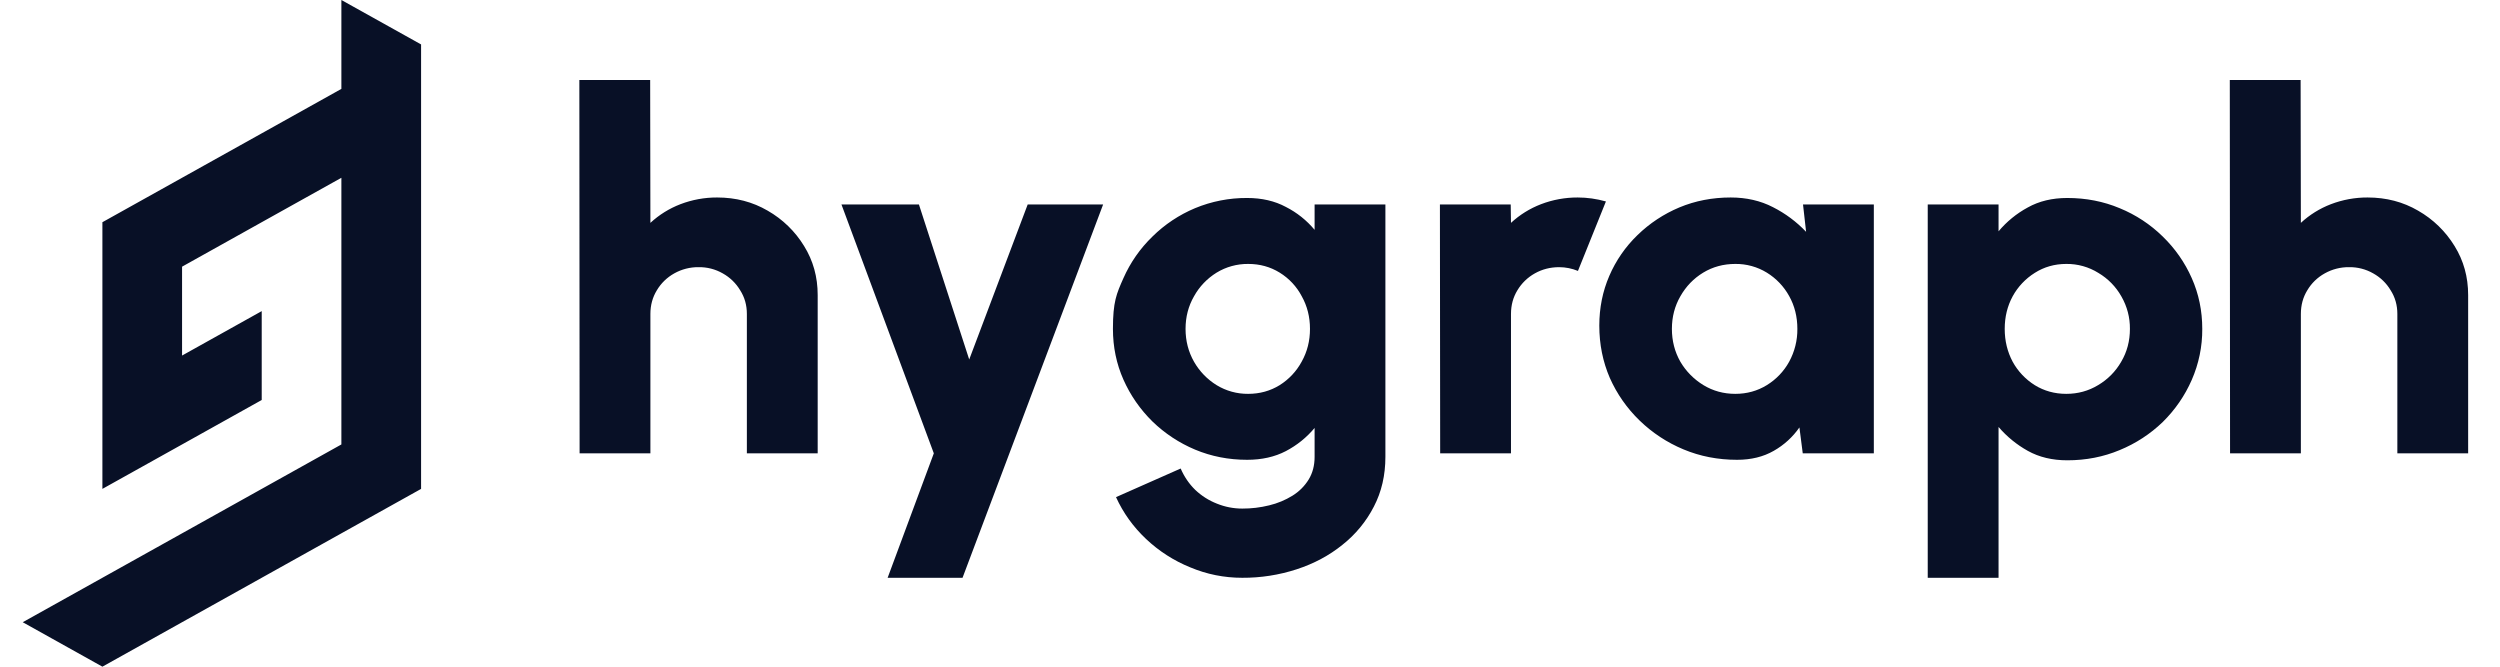 <svg xmlns="http://www.w3.org/2000/svg" width="150" height="40" viewBox="0 0 150 40" fill="none"><g clip-path="url(#clip0_1866_1681)"><path d="M49.061 17.702V27.2H44.812V18.837C44.812 18.31 44.679 17.837 44.412 17.419C44.16 16.995 43.799 16.644 43.365 16.403C42.926 16.151 42.426 16.022 41.918 16.03C41.406 16.024 40.901 16.153 40.456 16.403C40.022 16.645 39.661 16.995 39.41 17.419C39.153 17.837 39.024 18.31 39.024 18.837V27.2H34.776L34.761 4.8H39.01L39.024 13.372C39.547 12.888 40.158 12.508 40.825 12.252C41.528 11.983 42.274 11.846 43.027 11.849C44.145 11.849 45.156 12.113 46.06 12.64C46.958 13.153 47.71 13.883 48.245 14.761C48.789 15.636 49.062 16.616 49.061 17.702ZM61.662 12.267H66.188L57.752 34.667H53.258L56.029 27.2L50.487 12.267H55.135L58.153 21.57L61.662 12.267ZM78.876 12.267H83.124V27.409C83.124 28.514 82.894 29.51 82.432 30.396C81.975 31.287 81.329 32.072 80.538 32.695C79.748 33.332 78.835 33.82 77.798 34.158C76.746 34.501 75.643 34.673 74.535 34.667C73.447 34.667 72.405 34.458 71.41 34.039C70.427 33.64 69.529 33.062 68.762 32.337C67.992 31.61 67.392 30.774 66.961 29.828L70.84 28.111C71.056 28.609 71.349 29.037 71.717 29.395C72.09 29.749 72.53 30.029 73.011 30.217C73.503 30.416 74.011 30.515 74.535 30.515C75.08 30.517 75.623 30.452 76.151 30.321C76.647 30.203 77.12 30.006 77.552 29.739C77.948 29.494 78.28 29.162 78.522 28.768C78.758 28.38 78.876 27.927 78.876 27.41V25.677C78.4 26.248 77.814 26.72 77.152 27.066C76.485 27.414 75.71 27.588 74.827 27.588C73.719 27.588 72.677 27.384 71.703 26.976C70.751 26.577 69.885 26.004 69.147 25.289C68.408 24.561 67.828 23.725 67.407 22.78C66.987 21.834 66.776 20.819 66.776 19.733C66.776 18.105 66.986 17.633 67.407 16.687C67.82 15.753 68.41 14.906 69.147 14.193C69.88 13.469 70.748 12.891 71.702 12.491C72.691 12.081 73.754 11.872 74.827 11.879C75.71 11.879 76.485 12.058 77.152 12.416C77.816 12.753 78.402 13.221 78.876 13.79V12.267ZM74.889 23.631C75.587 23.631 76.218 23.456 76.782 23.108C77.34 22.757 77.796 22.268 78.106 21.69C78.434 21.102 78.599 20.45 78.599 19.734C78.599 19.016 78.434 18.364 78.106 17.777C77.802 17.195 77.345 16.705 76.782 16.358C76.218 16.009 75.587 15.835 74.889 15.836C74.221 15.83 73.564 16.011 72.996 16.358C72.428 16.709 71.962 17.197 71.641 17.777C71.302 18.364 71.133 19.017 71.133 19.733C71.133 20.451 71.302 21.108 71.641 21.704C71.967 22.276 72.432 22.759 72.996 23.108C73.564 23.455 74.22 23.637 74.888 23.631L74.889 23.631ZM86.41 27.2L86.395 12.267H90.643L90.659 13.372C91.181 12.889 91.793 12.508 92.46 12.252C93.162 11.983 93.908 11.847 94.661 11.849C95.226 11.849 95.79 11.928 96.355 12.087L94.677 16.255C94.32 16.108 93.939 16.031 93.553 16.03C93.019 16.03 92.532 16.154 92.09 16.403C91.657 16.645 91.296 16.995 91.043 17.419C90.787 17.837 90.659 18.31 90.659 18.837V27.2H86.41ZM108.181 12.267H112.43V27.2H108.165L107.965 25.646C107.565 26.223 107.039 26.702 106.425 27.05C105.799 27.409 105.066 27.588 104.224 27.588C103.075 27.588 102.003 27.379 101.007 26.962C100.026 26.554 99.133 25.966 98.374 25.229C97.619 24.499 97.013 23.631 96.589 22.675C96.168 21.7 95.958 20.654 95.958 19.539C95.958 18.474 96.158 17.479 96.558 16.553C96.953 15.634 97.529 14.801 98.252 14.103C98.975 13.4 99.826 12.838 100.76 12.446C101.715 12.048 102.741 11.849 103.839 11.849C104.784 11.849 105.63 12.043 106.38 12.431C107.122 12.807 107.794 13.307 108.366 13.909L108.181 12.267ZM104.117 23.631C104.814 23.631 105.445 23.456 106.01 23.108C106.572 22.763 107.033 22.279 107.349 21.705C107.679 21.099 107.849 20.421 107.842 19.734C107.842 19.006 107.678 18.349 107.349 17.762C107.033 17.188 106.572 16.704 106.01 16.358C105.442 16.009 104.785 15.828 104.117 15.836C103.408 15.836 102.767 16.01 102.192 16.358C101.617 16.708 101.161 17.18 100.822 17.777C100.483 18.364 100.314 19.017 100.314 19.733C100.314 20.451 100.483 21.108 100.822 21.704C101.159 22.278 101.635 22.76 102.207 23.108C102.782 23.457 103.419 23.631 104.117 23.631ZM119.913 34.667H115.664V12.267H119.913V13.879C120.401 13.296 120.996 12.81 121.668 12.447C122.345 12.068 123.136 11.879 124.039 11.879C125.157 11.879 126.204 12.083 127.179 12.491C128.145 12.886 129.024 13.464 129.766 14.193C130.502 14.906 131.093 15.753 131.505 16.687C131.926 17.633 132.136 18.648 132.136 19.733C132.143 20.786 131.928 21.828 131.505 22.795C131.093 23.738 130.503 24.594 129.766 25.319C129.02 26.039 128.142 26.611 127.179 27.006C126.204 27.414 125.157 27.618 124.039 27.618C123.136 27.618 122.345 27.429 121.668 27.051C121.001 26.68 120.407 26.195 119.913 25.617V34.667ZM123.977 15.836C123.279 15.836 122.648 16.015 122.084 16.374C121.529 16.723 121.073 17.206 120.76 17.777C120.442 18.364 120.283 19.016 120.283 19.734C120.283 20.45 120.442 21.107 120.76 21.705C121.073 22.276 121.529 22.759 122.084 23.108C122.648 23.456 123.279 23.631 123.977 23.631C124.675 23.631 125.311 23.456 125.886 23.108C126.464 22.768 126.941 22.284 127.272 21.705C127.621 21.117 127.795 20.46 127.795 19.734C127.802 19.054 127.627 18.384 127.287 17.792C126.96 17.207 126.482 16.717 125.901 16.374C125.326 16.015 124.658 15.828 123.977 15.836ZM148.089 17.702V27.2H143.841V18.837C143.841 18.31 143.707 17.837 143.44 17.419C143.189 16.994 142.827 16.643 142.393 16.403C141.954 16.151 141.454 16.022 140.946 16.03C140.434 16.024 139.929 16.153 139.484 16.403C139.049 16.644 138.688 16.994 138.437 17.419C138.18 17.837 138.052 18.31 138.052 18.837V27.2H133.803L133.788 4.8H138.037L138.052 13.372C138.574 12.888 139.186 12.508 139.853 12.252C140.555 11.983 141.301 11.846 142.054 11.849C143.173 11.849 144.184 12.113 145.087 12.64C145.985 13.153 146.737 13.883 147.273 14.761C147.817 15.636 148.089 16.616 148.089 17.702ZM20.483 5.333L15.704 8L10.924 10.666L6.144 13.333V29.333L10.924 26.667L15.703 24V18.667L10.924 21.333V16L15.703 13.333L20.483 10.667V26.667L15.704 29.333L10.924 32L6.143 34.667L1.364 37.333L6.144 40L10.924 37.333L15.703 34.667L20.484 32L25.265 29.334V2.666L20.483 0V5.333Z" fill="#081026"></path></g><defs><clipPath id="clip0_1866_1681"><rect width="150" height="40" fill="white"></rect></clipPath></defs></svg>